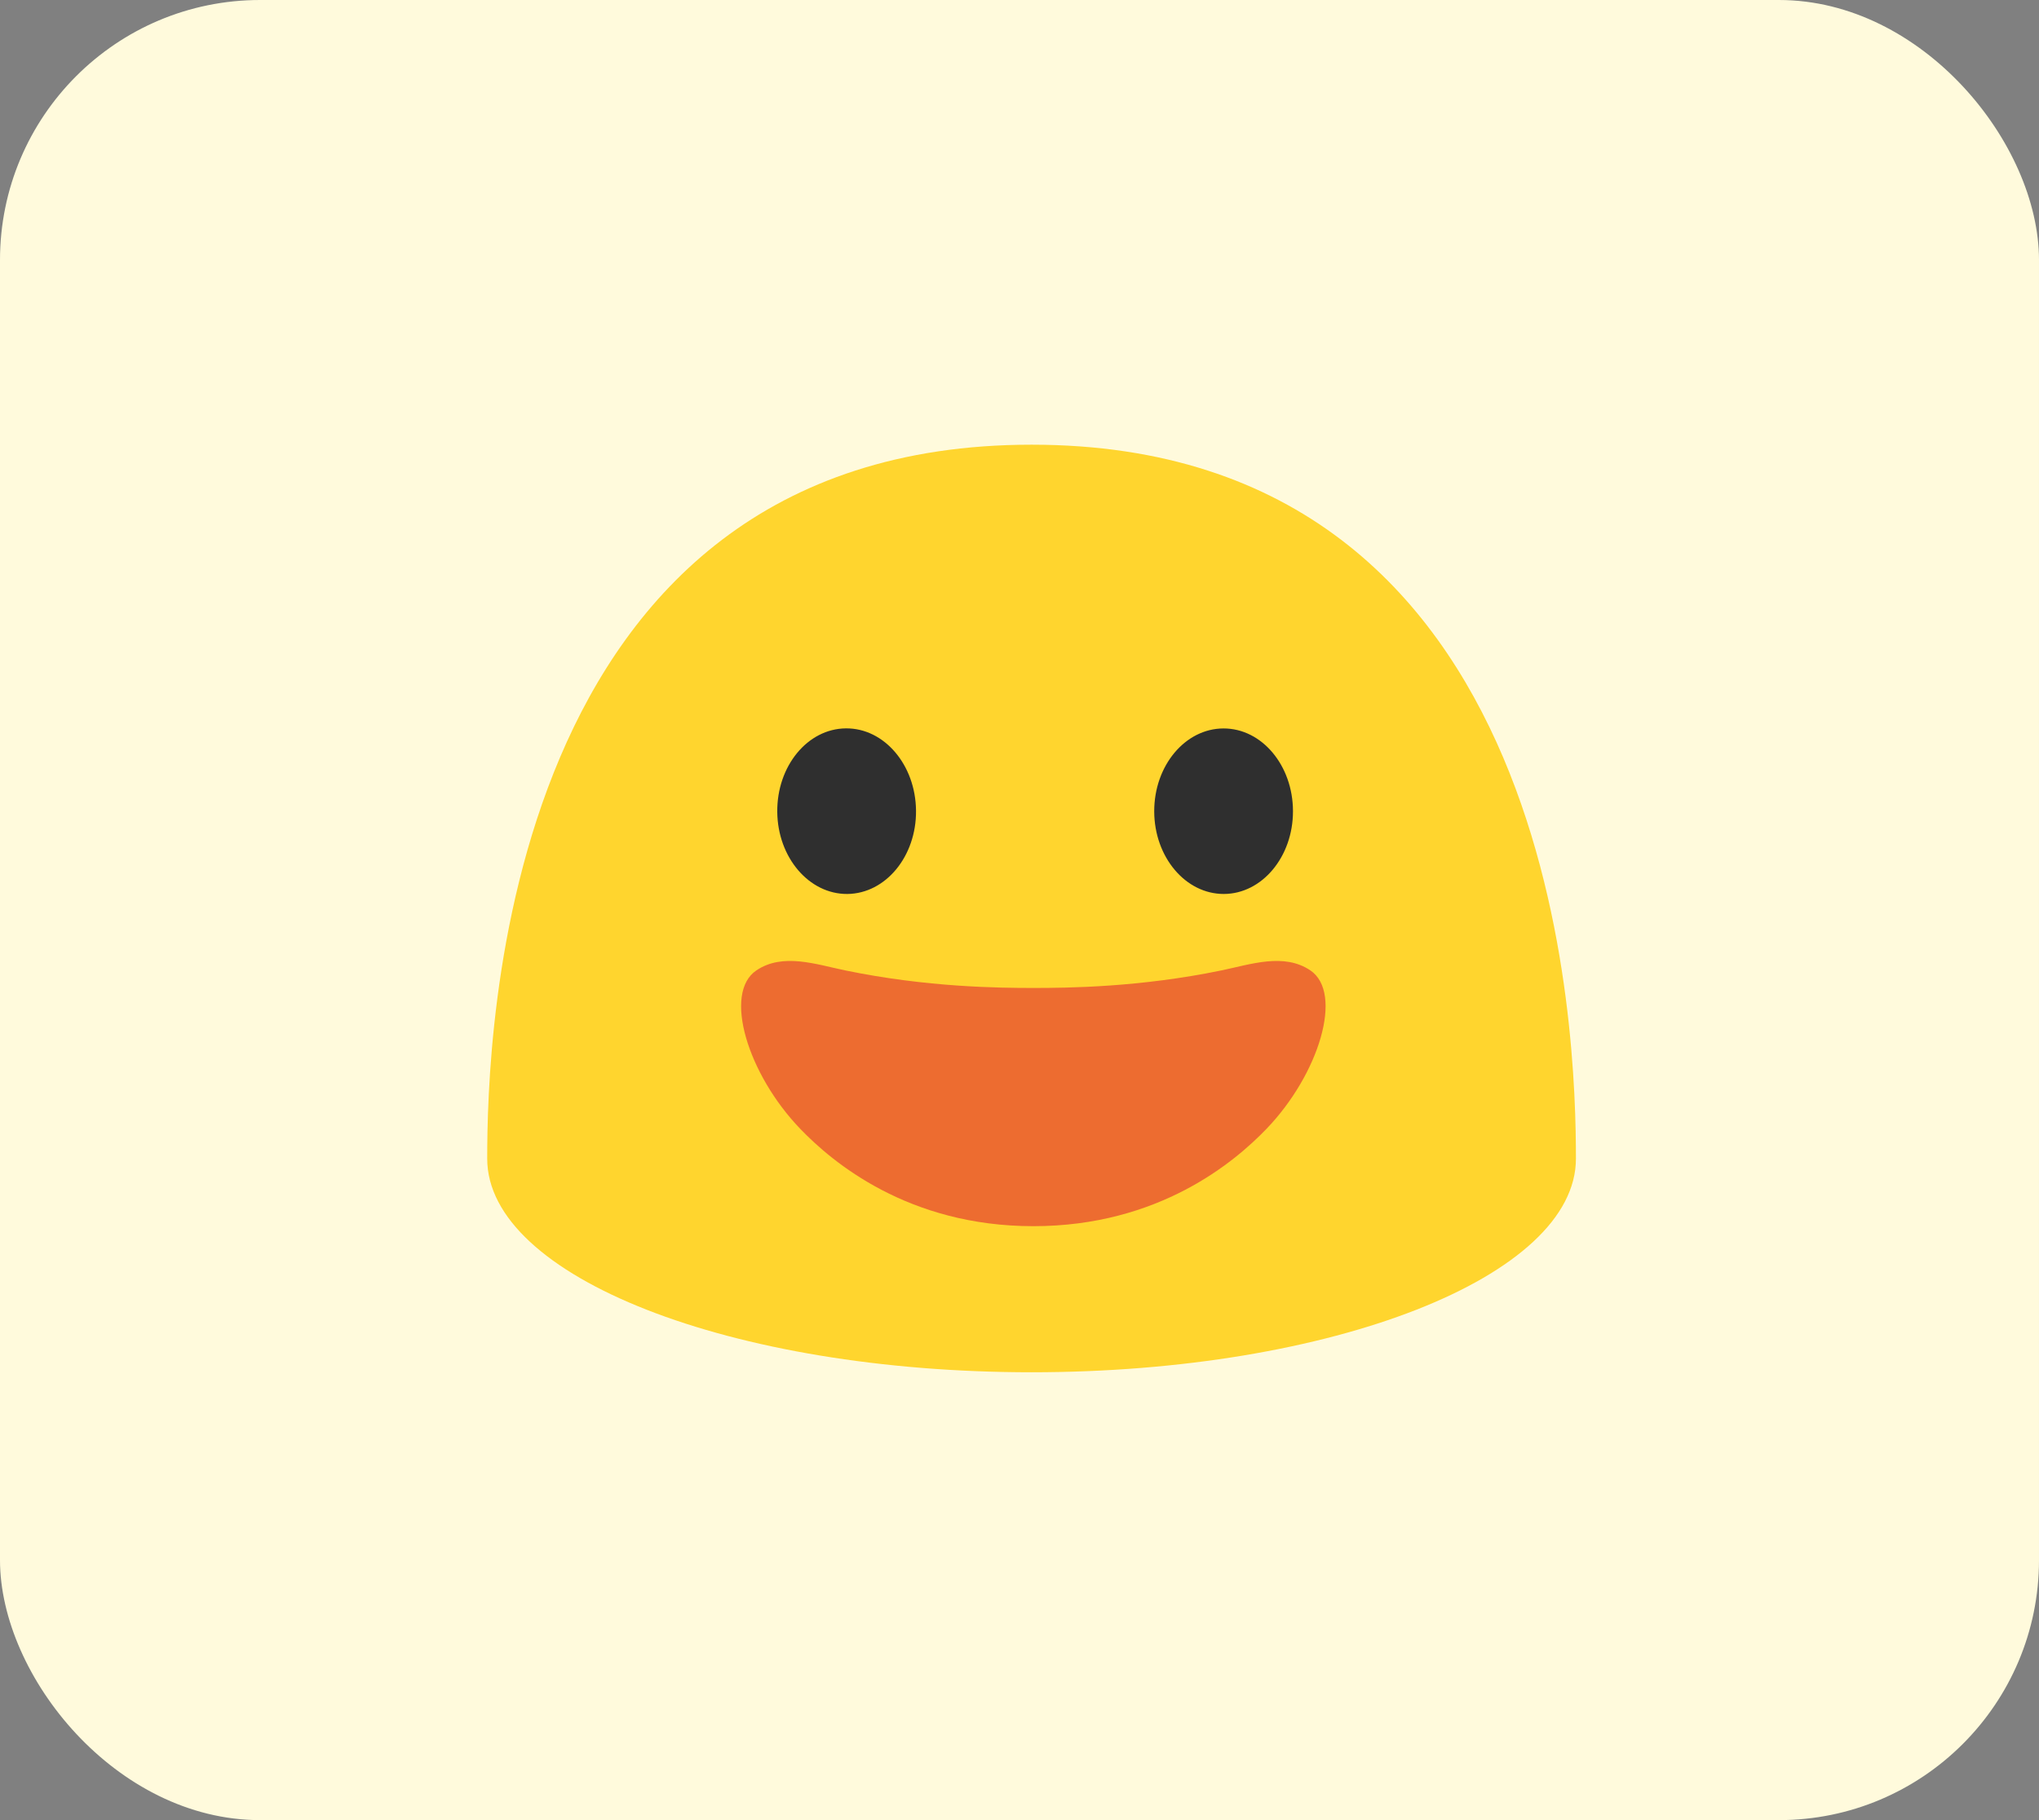 <svg width="56" height="50" viewBox="0 0 56 50" fill="none" xmlns="http://www.w3.org/2000/svg">
<rect x="0" y="0" width="56" height="50" fill="#808080" stroke="none"/>
<rect width="56" height="50" rx="7.143" fill="#FFFADC"/>
<g clip-path="url(#clip0_1482_1535)">
<path d="M28.332 12.216C13.728 12.216 13.381 28.589 13.381 31.83C13.381 35.072 20.075 37.697 28.332 37.697C36.591 37.697 43.282 35.069 43.282 31.83C43.282 28.589 42.938 12.216 28.332 12.216Z" fill="#FFD52E"/>
<path d="M33.202 49.598C32.218 49.383 31.027 50.283 29.178 50.655C28.887 50.714 28.627 50.735 28.386 50.733V55.493C31.336 55.493 33.197 54.042 33.865 53.029C35.114 51.136 34.559 49.894 33.202 49.598ZM23.564 49.598C24.549 49.383 25.739 50.283 27.589 50.655C27.879 50.714 28.139 50.735 28.381 50.733V55.493C25.606 55.493 23.534 53.979 22.901 53.029C21.642 51.141 22.207 49.894 23.564 49.598ZM35.989 26.658C35.264 26.168 34.353 26.491 33.546 26.658C31.301 27.122 29.328 27.14 28.381 27.14C27.434 27.14 25.46 27.122 23.215 26.658C22.409 26.491 21.497 26.168 20.773 26.658C19.854 27.279 20.532 29.505 21.978 31.01C22.852 31.919 24.933 33.684 28.381 33.684C31.828 33.684 33.91 31.919 34.784 31.01C36.23 29.505 36.905 27.279 35.989 26.658Z" fill="#ED6C30"/>
<path d="M23.274 24.558C22.221 24.567 21.359 23.557 21.347 22.303C21.336 21.044 22.179 20.018 23.232 20.009C24.282 19.999 25.146 21.009 25.158 22.268C25.17 23.522 24.326 24.546 23.274 24.558ZM33.612 24.558C34.662 24.555 35.513 23.536 35.511 22.282C35.508 21.023 34.653 20.009 33.603 20.011C32.55 20.013 31.697 21.033 31.7 22.291C31.704 23.545 32.56 24.56 33.612 24.558Z" fill="#2F2F2F"/>
</g>
<defs>
<clipPath id="clip0_1482_1535">
<rect width="30" height="30" fill="white" transform="translate(13.381 10.19)"/>
</clipPath>
</defs>
</svg>
